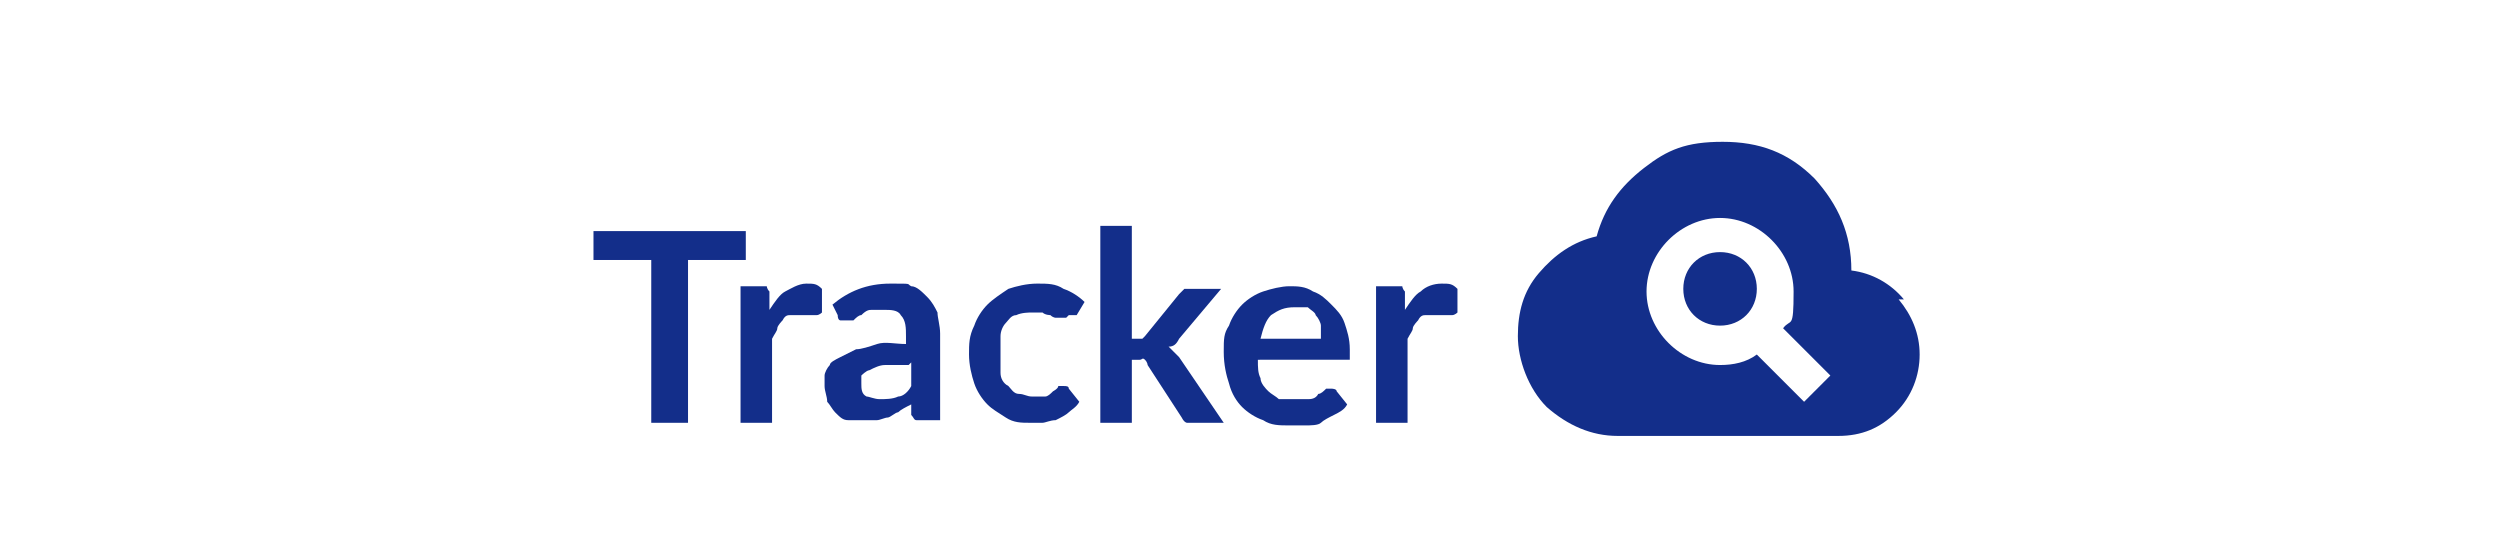 <?xml version="1.0" encoding="UTF-8"?>
<svg id="Layer_1" xmlns="http://www.w3.org/2000/svg" version="1.1" viewBox="0 0 95.2 21">
  <!-- Generator: Adobe Illustrator 29.7.1, SVG Export Plug-In . SVG Version: 2.1.1 Build 8)  -->
  <defs>
    <style>
      .st0 {
        fill: #132e8a;
      }

      .st1 {
        isolation: isolate;
      }
    </style>
  </defs>
  <g class="st1">
    <path class="st0" d="M28.4,9.9h-2.2v6.2h-1.4v-6.2h-2.2v-1.1h5.8v1.1Z"/>
    <path class="st0" d="M29.3,11.8c.2-.3.4-.6.6-.7s.5-.3.8-.3.4,0,.6.2v.9c0,0-.1.1-.2.1,0,0,0,0-.1,0s-.1,0-.2,0c0,0-.2,0-.3,0-.1,0-.3,0-.4,0s-.2,0-.3.2c0,0-.2.2-.2.3,0,.1-.1.2-.2.4v3.2h-1.2v-5.2h.7c.1,0,.2,0,.3,0,0,0,0,.1.1.2v.6Z"/>
    <path class="st0" d="M31.7,11.6c.6-.5,1.3-.8,2.2-.8s.6,0,.8.1c.2,0,.4.2.6.4.2.2.3.4.4.6,0,.2.1.5.1.8v3.3h-.6c-.1,0-.2,0-.3,0s-.1-.1-.2-.2v-.4c-.2.1-.4.2-.5.3-.1,0-.3.2-.4.2s-.3.1-.4.1c-.2,0-.3,0-.5,0s-.4,0-.6,0c-.2,0-.3-.1-.5-.3-.1-.1-.2-.3-.3-.4,0-.2-.1-.4-.1-.6s0-.3,0-.4c0-.1.1-.3.2-.4,0-.1.2-.2.4-.3s.4-.2.6-.3c.2,0,.5-.1.8-.2s.7,0,1.1,0v-.3c0-.3,0-.6-.2-.8-.1-.2-.4-.2-.6-.2s-.4,0-.5,0c-.1,0-.2,0-.4.2-.1,0-.2.1-.3.2,0,0-.2,0-.3,0s-.2,0-.2,0c0,0-.1,0-.1-.2l-.2-.4ZM34.6,13.9c-.4,0-.7,0-.9,0-.2,0-.4.1-.6.2-.1,0-.3.2-.3.2,0,0,0,.2,0,.3,0,.2,0,.4.2.5.1,0,.3.1.5.1s.5,0,.7-.1c.2,0,.4-.2.5-.4v-.9Z"/>
    <path class="st0" d="M40.7,12s0,0-.1.1c0,0,0,0-.2,0s-.1,0-.2,0c0,0-.1,0-.2-.1,0,0-.2,0-.3-.1-.1,0-.3,0-.4,0s-.4,0-.6.1c-.2,0-.3.2-.4.3-.1.1-.2.3-.2.5,0,.2,0,.4,0,.7s0,.5,0,.7c0,.2.1.4.3.5.1.1.2.3.4.3s.3.1.5.1.4,0,.5,0,.2-.1.3-.2c0,0,.2-.1.2-.2,0,0,.1,0,.2,0s.2,0,.2.1l.4.5c-.1.2-.3.3-.4.4s-.3.2-.5.3c-.2,0-.4.1-.5.1-.2,0-.4,0-.5,0-.3,0-.6,0-.9-.2s-.5-.3-.7-.5c-.2-.2-.4-.5-.5-.8-.1-.3-.2-.7-.2-1.1s0-.7.2-1.1c.1-.3.3-.6.5-.8.2-.2.5-.4.8-.6.3-.1.7-.2,1.1-.2s.7,0,1,.2c.3.1.6.3.8.5l-.3.5Z"/>
    <path class="st0" d="M43.1,8.6v4.3h.2c0,0,.2,0,.2,0,0,0,0,0,.1-.1l1.3-1.6c0,0,.1-.1.2-.2,0,0,.2,0,.3,0h1.1l-1.6,1.9c-.1.2-.2.3-.4.3,0,0,.1.1.2.2s.1.1.2.2l1.7,2.5h-1.1c0,0-.2,0-.3,0,0,0-.1,0-.2-.2l-1.3-2c0,0,0-.1-.1-.2s-.1,0-.2,0h-.3v2.4h-1.2v-7.5h1.2Z"/>
    <path class="st0" d="M47.9,13.7c0,.3,0,.5.1.7,0,.2.2.4.3.5.1.1.3.2.4.3.2,0,.4,0,.6,0s.4,0,.5,0c.1,0,.3,0,.4-.2.1,0,.2-.1.3-.2,0,0,.2,0,.2,0s.2,0,.2.1l.4.5c-.1.2-.3.3-.5.4-.2.1-.4.2-.5.3s-.4.1-.6.1c-.2,0-.4,0-.6,0-.4,0-.7,0-1-.2-.3-.1-.6-.3-.8-.5-.2-.2-.4-.5-.5-.9-.1-.3-.2-.7-.2-1.2s0-.7.2-1c.1-.3.3-.6.5-.8.2-.2.5-.4.8-.5.3-.1.7-.2,1-.2s.6,0,.9.2c.3.1.5.3.7.5.2.2.4.4.5.7.1.3.2.6.2,1s0,.3,0,.4c0,0-.1,0-.2,0h-3.2ZM50.3,12.9c0-.2,0-.3,0-.5,0-.1-.1-.3-.2-.4,0-.1-.2-.2-.3-.3-.1,0-.3,0-.5,0-.4,0-.6.1-.9.3-.2.2-.3.5-.4.9h2.4Z"/>
    <path class="st0" d="M53.5,11.8c.2-.3.4-.6.6-.7.2-.2.5-.3.8-.3s.4,0,.6.2v.9c0,0-.1.1-.2.1s0,0-.1,0-.1,0-.2,0-.2,0-.3,0c-.1,0-.3,0-.4,0-.1,0-.2,0-.3.2,0,0-.2.2-.2.3,0,.1-.1.2-.2.4v3.2h-1.2v-5.2h.7c.1,0,.2,0,.3,0,0,0,0,.1.1.2v.6Z"/>
  </g>
  <path class="st0" d="M72.5,11.4c-.5-.6-1.2-1-2-1.1,0-1.4-.5-2.5-1.4-3.5-1-1-2.1-1.4-3.5-1.4s-2.1.3-3,1-1.5,1.5-1.8,2.6c-.9.2-1.6.7-2.2,1.4s-.8,1.5-.8,2.4.4,2,1.1,2.7c.8.7,1.7,1.1,2.7,1.1h8.4c.9,0,1.6-.3,2.2-.9.6-.6.9-1.4.9-2.2s-.3-1.5-.8-2.1M68.7,15.3l-1.8-1.8c-.4.3-.9.4-1.4.4-1.5,0-2.8-1.3-2.8-2.8s1.3-2.8,2.8-2.8,2.8,1.3,2.8,2.8-.1,1-.4,1.4l1.8,1.8-1,1M66.9,11c0,.8-.6,1.4-1.4,1.4s-1.4-.6-1.4-1.4.6-1.4,1.4-1.4,1.4.6,1.4,1.4Z"/>
</svg>